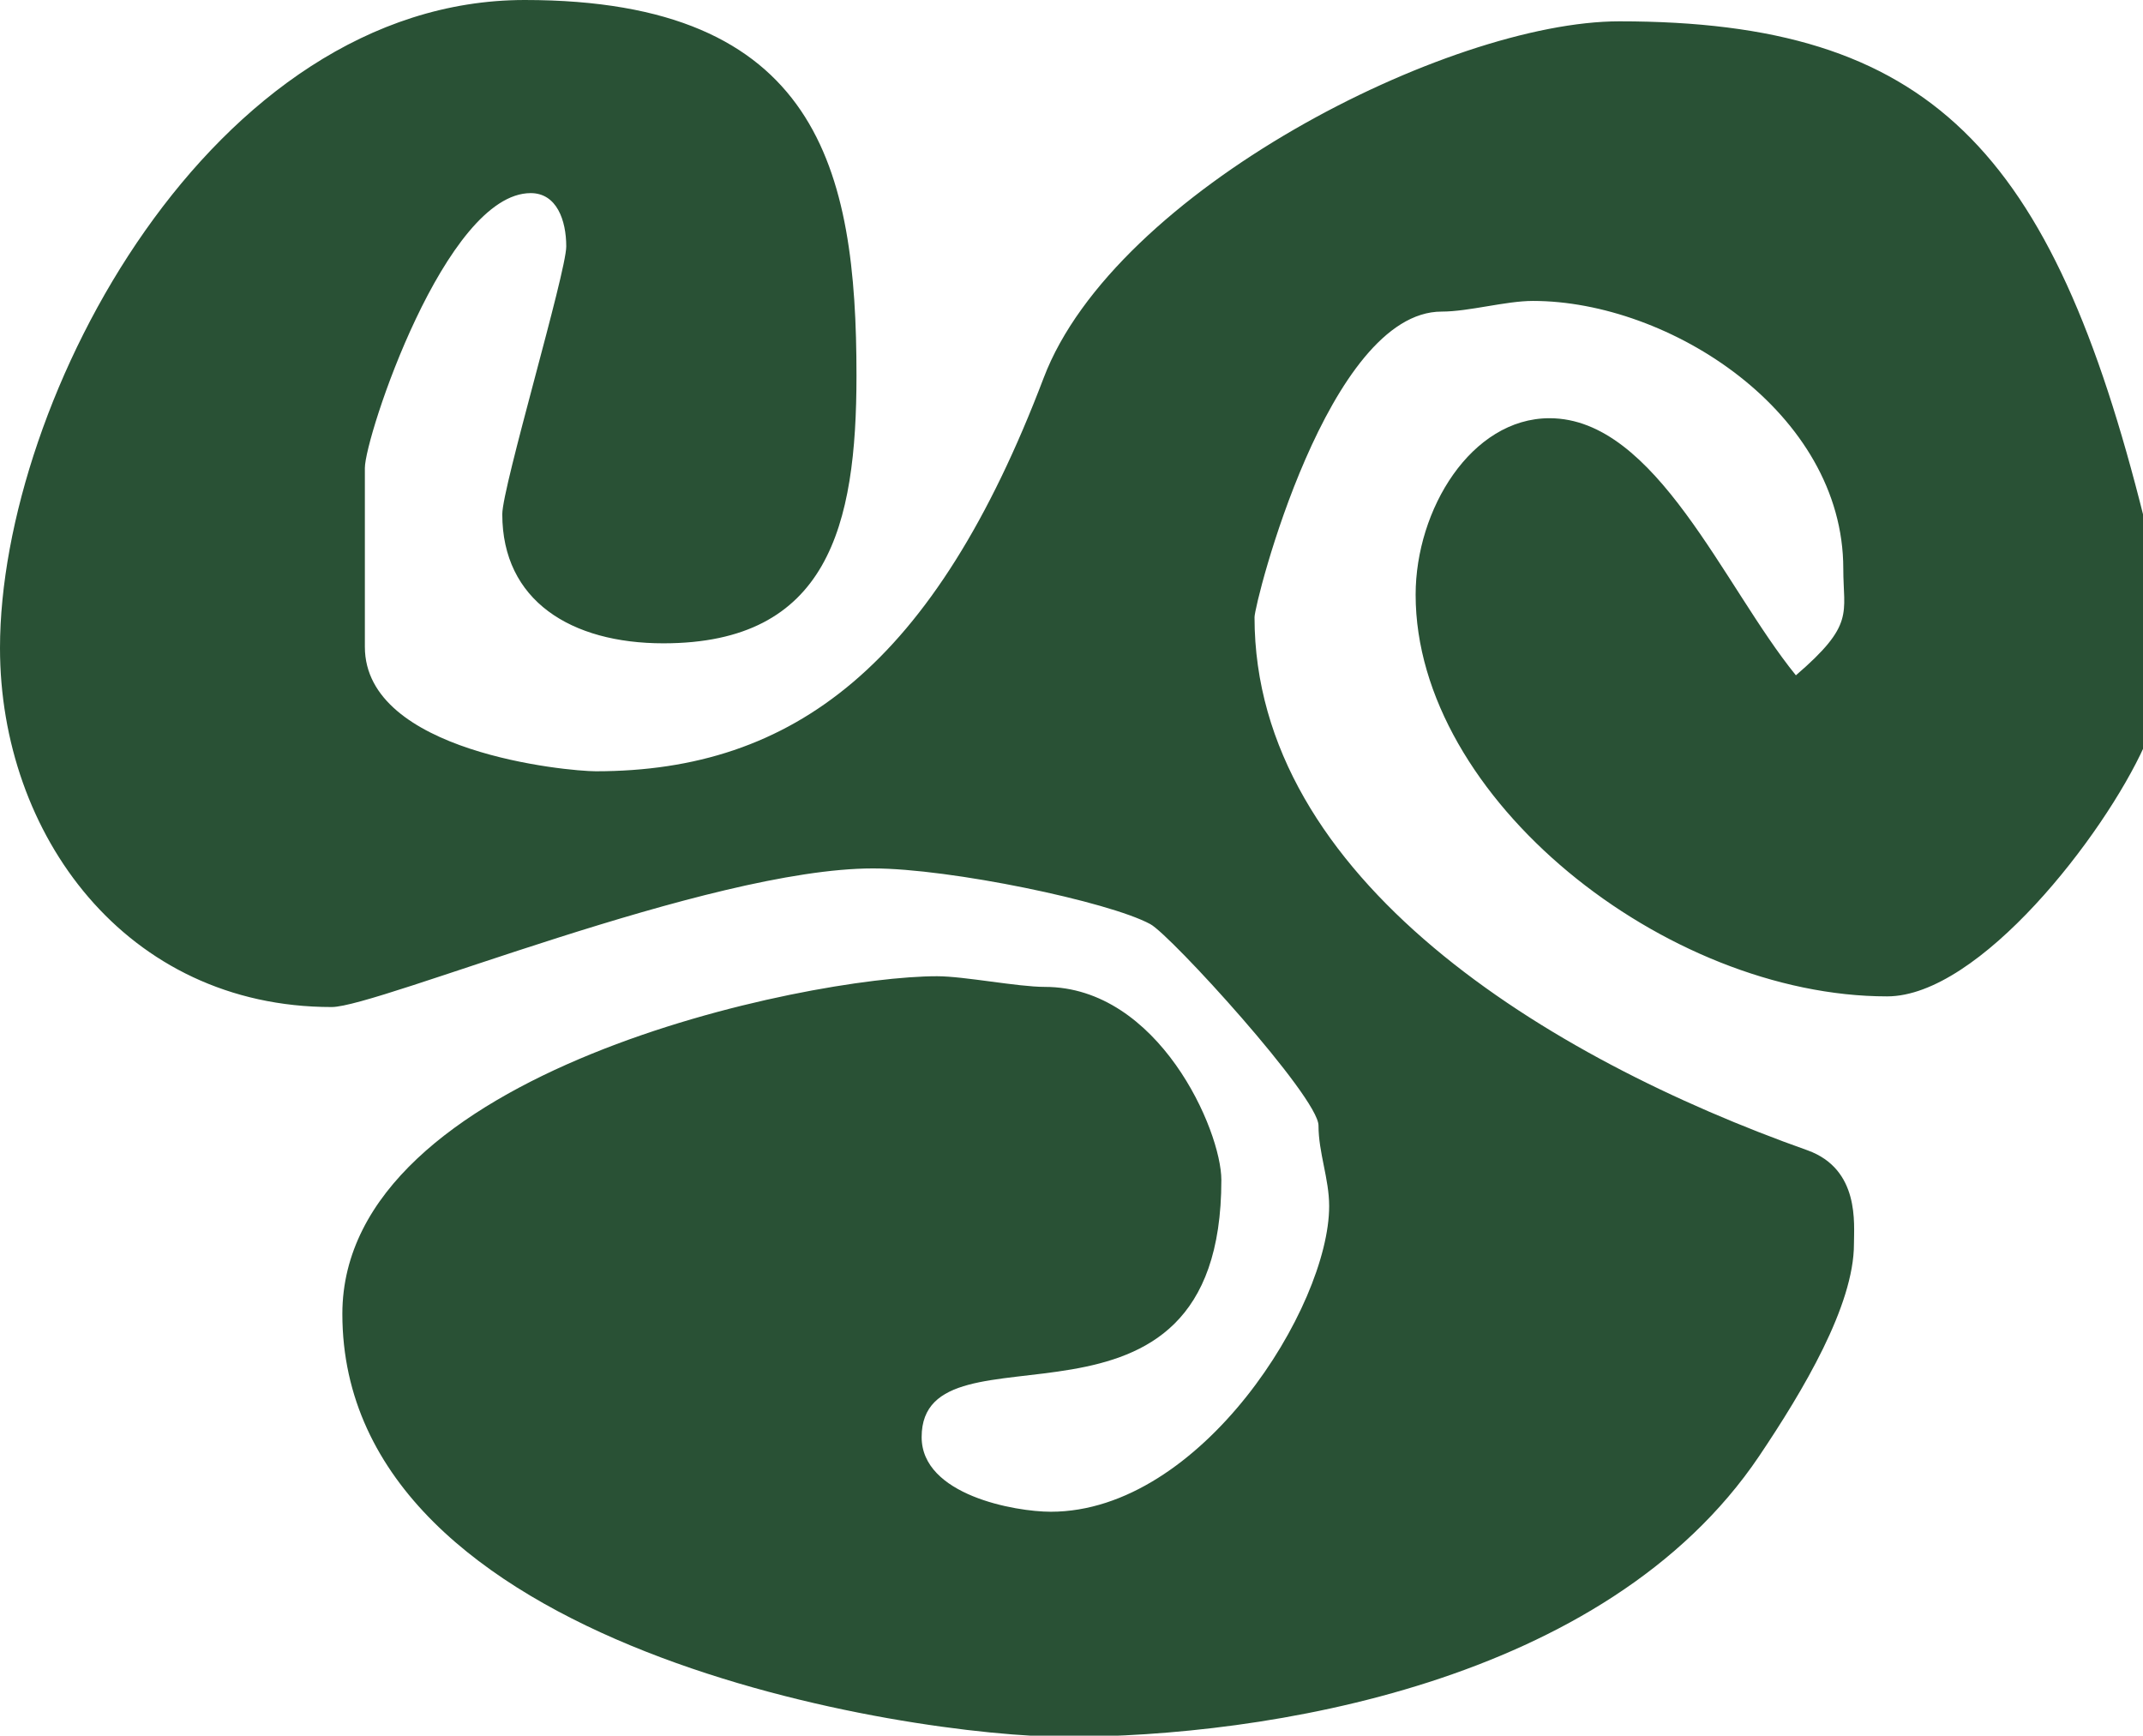 <svg xmlns="http://www.w3.org/2000/svg" xmlns:xlink="http://www.w3.org/1999/xlink" id="Ebene_1" x="0px" y="0px" viewBox="0 0 18.09 14.65" style="enable-background:new 0 0 18.09 14.65;" xml:space="preserve"><style type="text/css">	.st0{fill:#295135;}</style><path class="st0" d="M4.43,0c2.48,0,2.8,1.43,2.8,3.17c0,1.27-0.24,2.26-1.63,2.26c-0.78,0-1.36-0.36-1.36-1.09  c0-0.23,0.54-2.04,0.54-2.26S4.7,1.63,4.48,1.63c-0.72,0-1.4,2.06-1.4,2.32v1.51c0,0.89,1.71,1.05,1.95,1.05  c1.67,0,2.86-0.9,3.78-3.32c0.6-1.58,3.42-3.01,4.86-3.01c2.62,0,3.65,1.07,4.43,4.2V6.3c-0.34,0.75-1.39,2.11-2.17,2.11  c-1.87,0-3.98-1.67-3.98-3.39c0-0.72,0.47-1.49,1.13-1.49c0.9,0,1.47,1.42,2.08,2.17c0.5-0.43,0.4-0.52,0.4-0.9  c0-1.32-1.47-2.26-2.62-2.26c-0.23,0-0.54,0.09-0.77,0.09c-0.96,0-1.58,2.46-1.58,2.58c0,2.21,2.47,3.72,4.67,4.5  c0.44,0.16,0.39,0.62,0.39,0.79c0,0.52-0.43,1.24-0.8,1.79c-1.3,1.93-4.19,2.37-5.85,2.37c-1.32,0-6.11-0.73-6.11-3.57  c0-2.05,3.93-2.85,5.02-2.85c0.23,0,0.68,0.09,0.91,0.09c0.96,0,1.49,1.21,1.49,1.63c0,2.42-2.53,1.12-2.53,2.17  c0,0.49,0.79,0.63,1.09,0.63c1.27,0,2.35-1.73,2.35-2.58c0-0.23-0.09-0.45-0.09-0.68c0-0.24-1.25-1.61-1.42-1.7  C9.36,7.61,8.02,7.33,7.37,7.33C5.98,7.33,3.19,8.5,2.8,8.5C1.06,8.5,0,7.04,0,5.47C0,3.37,1.79,0,4.43,0"></path></svg>